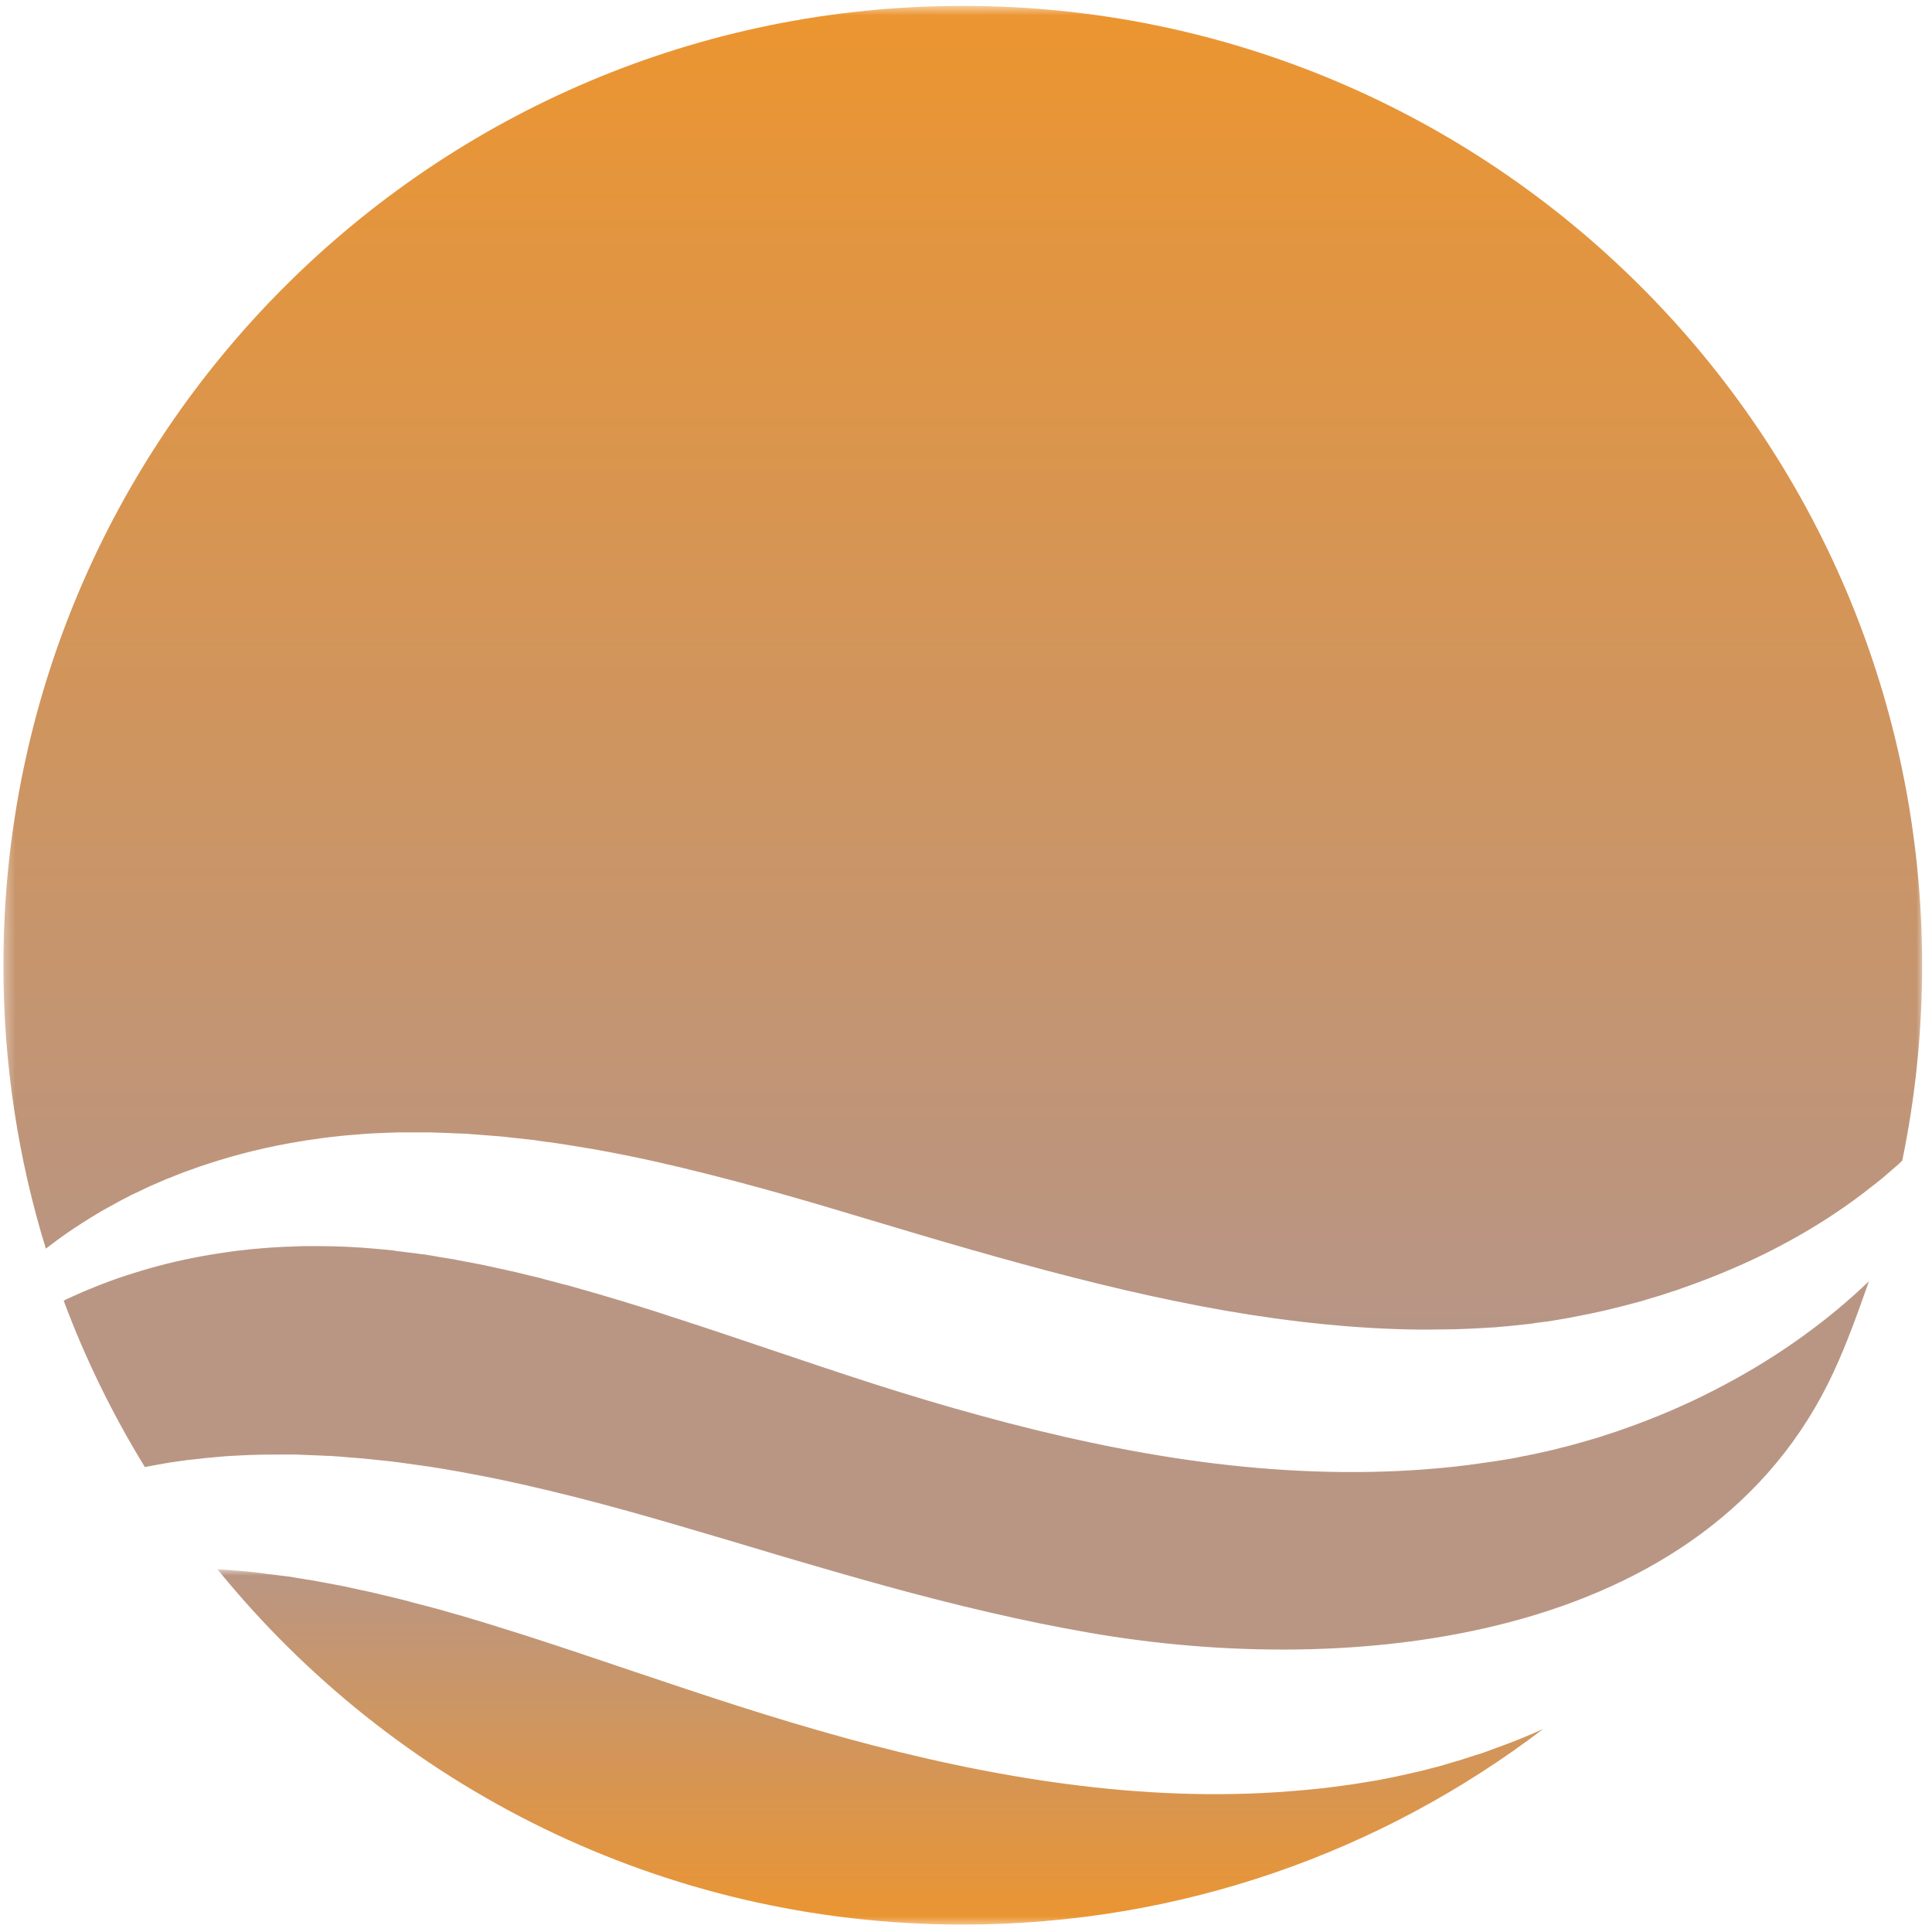<svg width="187" height="187" viewBox="0 0 187 187" fill="none" xmlns="http://www.w3.org/2000/svg">
<mask id="mask0_1580_762" style="mask-type:luminance" maskUnits="userSpaceOnUse" x="0" y="0" width="187" height="131">
<path d="M0.328 0.57H186.252V130.62H0.328V0.57Z" fill="white"/>
</mask>
<g mask="url(#mask0_1580_762)">
<path d="M5.045 120.397C5.488 120.051 5.945 119.733 6.415 119.401C6.885 119.069 7.369 118.751 7.867 118.433C8.365 118.101 8.877 117.797 9.403 117.478C9.527 117.409 9.666 117.326 9.79 117.243C9.929 117.174 10.067 117.091 10.191 117.022C10.468 116.87 10.745 116.718 11.021 116.565C11.298 116.399 11.575 116.261 11.851 116.109C12.142 115.971 12.433 115.818 12.709 115.666C13 115.528 13.304 115.39 13.595 115.251C13.899 115.099 14.189 114.961 14.494 114.822C14.798 114.698 15.102 114.56 15.421 114.421C15.725 114.297 16.029 114.145 16.348 114.034C16.984 113.785 17.62 113.508 18.284 113.287C18.616 113.162 18.948 113.052 19.28 112.927C19.612 112.816 19.944 112.706 20.29 112.595C23.002 111.71 25.92 110.99 28.964 110.492C29.725 110.354 30.499 110.257 31.274 110.147C31.661 110.091 32.062 110.05 32.45 110.008C32.851 109.967 33.238 109.911 33.639 109.884C34.041 109.856 34.442 109.815 34.843 109.787C35.244 109.745 35.645 109.732 36.047 109.704C36.863 109.662 37.665 109.635 38.495 109.607C39.297 109.607 40.1 109.607 40.902 109.607C41.096 109.607 41.289 109.607 41.483 109.607C41.677 109.607 41.87 109.607 42.092 109.621C42.521 109.635 42.936 109.649 43.365 109.662C43.793 109.69 44.236 109.704 44.665 109.718C44.872 109.732 45.108 109.732 45.315 109.745C45.523 109.773 45.73 109.787 45.938 109.801C46.768 109.87 47.611 109.925 48.455 109.994C49.299 110.091 50.143 110.174 50.987 110.271C51.194 110.299 51.416 110.313 51.623 110.34C51.831 110.368 52.052 110.396 52.26 110.437C52.688 110.492 53.103 110.548 53.532 110.603C53.961 110.672 54.376 110.728 54.805 110.797C55.234 110.866 55.649 110.935 56.078 111.004C56.935 111.143 57.793 111.281 58.637 111.447C62.04 112.083 65.443 112.858 68.846 113.729C72.235 114.587 75.611 115.528 78.972 116.51C82.334 117.506 85.668 118.502 88.988 119.498C92.308 120.48 95.614 121.435 98.921 122.334C105.533 124.146 112.118 125.723 118.592 126.858C125.066 127.978 131.43 128.642 137.558 128.697C139.093 128.684 140.615 128.684 142.109 128.614C142.856 128.587 143.603 128.531 144.35 128.49L144.627 128.476L144.696 128.462C144.53 128.49 144.696 128.462 144.668 128.476L144.82 128.462C145.028 128.435 145.222 128.421 145.415 128.407C145.623 128.393 145.817 128.365 146.024 128.352L146.315 128.324C146.425 128.31 146.522 128.31 146.605 128.296C146.937 128.255 147.283 128.227 147.615 128.186C147.795 128.172 147.961 128.144 148.127 128.13C148.307 128.103 148.486 128.075 148.666 128.047C149.012 128.006 149.372 127.95 149.731 127.909C150.077 127.867 150.437 127.798 150.783 127.743C151.142 127.674 151.488 127.632 151.834 127.563C152.194 127.494 152.54 127.425 152.886 127.356C153.577 127.231 154.255 127.079 154.947 126.927C155.293 126.858 155.625 126.775 155.957 126.692C156.302 126.609 156.634 126.526 156.966 126.443C157.644 126.263 158.308 126.083 158.958 125.917C159.29 125.806 159.609 125.709 159.941 125.613C160.259 125.516 160.591 125.433 160.909 125.322C161.227 125.211 161.545 125.115 161.864 125.004C162.182 124.907 162.5 124.81 162.804 124.686C165.322 123.814 167.701 122.832 169.929 121.781C172.17 120.715 174.258 119.567 176.181 118.364C178.104 117.16 179.861 115.901 181.452 114.629C181.853 114.311 182.254 114.006 182.614 113.674C182.988 113.342 183.361 113.038 183.721 112.72C183.859 112.581 183.984 112.457 184.122 112.332C185.381 106.232 186.045 99.91 186.045 93.436C186.045 42.14 144.475 0.57 93.193 0.57C41.898 0.57 0.328 42.14 0.328 93.436C0.328 102.981 1.767 112.194 4.437 120.854C4.644 120.702 4.838 120.549 5.045 120.397Z" fill="url(#paint0_linear_1580_762)"/>
</g>
<mask id="mask1_1580_762" style="mask-type:luminance" maskUnits="userSpaceOnUse" x="19" y="151" width="132" height="36">
<path d="M19.801 151.844H150.833V186.469H19.801V151.844Z" fill="white"/>
</mask>
<g mask="url(#mask1_1580_762)">
<path d="M145.093 169.086C144.706 169.224 144.318 169.376 143.931 169.515C143.737 169.584 143.544 169.653 143.35 169.722C143.156 169.778 142.949 169.847 142.755 169.902C142.354 170.04 141.953 170.165 141.566 170.289C141.164 170.414 140.749 170.538 140.348 170.649C139.933 170.774 139.532 170.898 139.117 171.009C138.702 171.106 138.301 171.216 137.886 171.327C137.664 171.382 137.457 171.424 137.249 171.479C137.028 171.534 136.807 171.576 136.585 171.631C136.157 171.728 135.714 171.825 135.271 171.922C135.147 171.949 135.05 171.963 134.953 171.991L134.663 172.046C134.469 172.088 134.275 172.129 134.068 172.171C133.874 172.198 133.68 172.24 133.487 172.281L133.335 172.309C133.265 172.323 133.376 172.309 133.169 172.337L133.086 172.351L132.767 172.406C131.91 172.544 131.052 172.696 130.18 172.807C128.451 173.056 126.694 173.236 124.91 173.374C117.813 173.941 110.468 173.637 103.205 172.669C95.942 171.714 88.749 170.123 81.735 168.2C78.235 167.232 74.777 166.195 71.374 165.102C67.984 164.023 64.65 162.888 61.372 161.796C58.107 160.689 54.898 159.61 51.744 158.586C50.955 158.337 50.181 158.074 49.392 157.839C48.617 157.604 47.829 157.341 47.054 157.106C46.293 156.885 45.519 156.649 44.744 156.414C43.983 156.207 43.222 155.985 42.461 155.764L41.88 155.612C41.7 155.557 41.507 155.515 41.313 155.46C40.94 155.363 40.552 155.266 40.179 155.169C39.805 155.059 39.432 154.962 39.058 154.865C38.685 154.768 38.297 154.685 37.924 154.588C37.55 154.505 37.191 154.408 36.817 154.325C36.624 154.284 36.444 154.229 36.25 154.187C36.07 154.146 35.877 154.104 35.697 154.063C34.964 153.91 34.217 153.744 33.483 153.578C32.75 153.44 32.031 153.302 31.298 153.163C31.118 153.136 30.938 153.094 30.758 153.066C30.578 153.025 30.412 152.997 30.232 152.97C29.887 152.914 29.541 152.859 29.195 152.804C28.849 152.748 28.503 152.693 28.157 152.624C27.991 152.596 27.798 152.582 27.604 152.555C27.41 152.527 27.217 152.513 27.037 152.485C26.649 152.43 26.262 152.389 25.889 152.347C25.695 152.319 25.515 152.292 25.322 152.264L25.045 152.236L24.962 152.223C24.92 152.223 25.114 152.223 25.003 152.223L24.879 152.209C24.187 152.14 23.495 152.057 22.804 152.015C22.458 151.987 22.126 151.946 21.78 151.932C21.531 151.918 21.282 151.904 21.047 151.891C38.062 172.862 64.056 186.281 93.189 186.281C114.299 186.281 133.763 179.226 149.354 167.357C147.971 167.979 146.559 168.56 145.093 169.086Z" fill="url(#paint1_linear_1580_762)"/>
</g>
<path d="M180.745 124.155C178.877 125.939 176.788 127.682 174.478 129.342C172.182 131.002 169.664 132.579 166.952 134.018C164.241 135.471 161.336 136.785 158.251 137.919C157.864 138.057 157.476 138.196 157.089 138.334C156.895 138.403 156.702 138.472 156.508 138.542C156.314 138.611 156.107 138.666 155.913 138.735C155.512 138.86 155.111 138.998 154.724 139.123C154.322 139.247 153.907 139.358 153.506 139.482C153.105 139.593 152.69 139.718 152.275 139.828C151.874 139.939 151.459 140.05 151.044 140.146C150.822 140.202 150.615 140.257 150.407 140.312C150.186 140.354 149.979 140.409 149.743 140.465C149.315 140.561 148.872 140.658 148.429 140.755C148.305 140.783 148.208 140.797 148.111 140.81L147.821 140.88C147.627 140.907 147.433 140.949 147.226 140.99C147.032 141.032 146.838 141.073 146.645 141.115L146.492 141.142C146.423 141.142 146.534 141.142 146.326 141.17L146.243 141.184L145.925 141.239C145.068 141.378 144.21 141.516 143.338 141.627C141.609 141.889 139.852 142.069 138.068 142.208C130.971 142.761 123.639 142.457 116.377 141.502C109.1 140.534 101.907 138.943 94.907 137.02C91.393 136.065 87.948 135.028 84.532 133.935C81.142 132.842 77.808 131.722 74.53 130.615C71.265 129.508 68.056 128.429 64.902 127.419C64.113 127.157 63.339 126.894 62.55 126.659C61.775 126.423 61.001 126.174 60.226 125.939C59.451 125.704 58.677 125.483 57.902 125.248C57.141 125.026 56.38 124.819 55.619 124.597L55.038 124.431C54.858 124.376 54.665 124.334 54.471 124.293C54.098 124.182 53.724 124.085 53.337 123.989C52.963 123.892 52.59 123.795 52.216 123.684C51.843 123.601 51.469 123.504 51.096 123.421C50.722 123.325 50.349 123.242 49.975 123.145C49.782 123.103 49.602 123.062 49.408 123.02C49.228 122.979 49.048 122.937 48.855 122.896C48.121 122.73 47.374 122.578 46.641 122.412C45.908 122.273 45.189 122.135 44.456 121.997C44.276 121.969 44.096 121.927 43.916 121.886C43.736 121.858 43.57 121.831 43.39 121.803C43.044 121.748 42.699 121.692 42.353 121.637C42.007 121.568 41.661 121.512 41.315 121.457C41.149 121.429 40.956 121.402 40.762 121.388C40.568 121.36 40.389 121.333 40.195 121.305C39.807 121.263 39.434 121.222 39.047 121.167C38.853 121.139 38.673 121.125 38.479 121.097L38.203 121.056H38.12C38.078 121.042 38.272 121.056 38.161 121.042L38.037 121.028C37.345 120.959 36.653 120.89 35.962 120.835C35.616 120.821 35.284 120.779 34.938 120.752C34.592 120.738 34.26 120.724 33.914 120.696C33.582 120.669 33.236 120.669 32.904 120.655C32.572 120.641 32.227 120.627 31.895 120.627C31.231 120.627 30.567 120.599 29.903 120.613C29.584 120.613 29.252 120.613 28.92 120.627C28.602 120.641 28.27 120.655 27.952 120.669C27.786 120.669 27.62 120.669 27.468 120.682C27.302 120.696 27.15 120.696 26.984 120.71C26.666 120.724 26.347 120.752 26.029 120.765C25.711 120.779 25.393 120.821 25.075 120.848C24.756 120.876 24.452 120.89 24.134 120.931C23.525 121.001 22.903 121.056 22.294 121.153C19.859 121.485 17.535 121.941 15.35 122.522C14.257 122.813 13.205 123.131 12.182 123.463C11.67 123.643 11.172 123.795 10.674 123.989C10.19 124.168 9.705 124.348 9.235 124.542C8.765 124.736 8.294 124.916 7.838 125.123C7.395 125.331 6.939 125.51 6.51 125.718C6.385 125.773 6.275 125.842 6.164 125.898C8.267 131.542 10.909 136.923 14.022 142C14.616 141.876 15.211 141.779 15.806 141.668C16.567 141.53 17.342 141.433 18.116 141.322C18.504 141.281 18.905 141.239 19.292 141.198C19.693 141.142 20.081 141.101 20.482 141.073C20.883 141.032 21.284 141.004 21.685 140.963C22.087 140.935 22.488 140.907 22.889 140.893C23.691 140.838 24.508 140.824 25.337 140.797C26.14 140.797 26.942 140.783 27.744 140.783C27.938 140.783 28.132 140.783 28.326 140.783C28.519 140.783 28.713 140.783 28.934 140.797C29.349 140.81 29.778 140.838 30.207 140.852C30.636 140.866 31.078 140.88 31.507 140.907C31.715 140.907 31.936 140.921 32.144 140.935C32.351 140.949 32.572 140.963 32.78 140.976C33.61 141.046 34.454 141.115 35.298 141.184C36.142 141.267 36.985 141.364 37.829 141.447C38.037 141.474 38.258 141.502 38.466 141.53C38.673 141.557 38.895 141.585 39.102 141.613C39.517 141.668 39.946 141.737 40.375 141.793C40.79 141.848 41.218 141.917 41.647 141.972C42.076 142.042 42.491 142.111 42.92 142.18C43.764 142.332 44.635 142.457 45.479 142.636C48.882 143.259 52.285 144.047 55.688 144.905C59.078 145.763 62.453 146.717 65.815 147.7C69.176 148.682 72.51 149.678 75.83 150.674C79.15 151.656 82.457 152.61 85.763 153.523C92.375 155.336 98.96 156.913 105.434 158.033C130.584 162.419 165.292 159.209 177.508 132.732C178.822 129.896 179.859 126.949 180.897 124.016C180.841 124.058 180.8 124.113 180.745 124.155Z" fill="#B99684"/>
<defs>
<linearGradient id="paint0_linear_1580_762" x1="93.186" y1="0.57" x2="93.186" y2="128.697" gradientUnits="userSpaceOnUse">
<stop stop-color="#EC9530"/>
<stop offset="1" stop-color="#B79586"/>
</linearGradient>
<linearGradient id="paint1_linear_1580_762" x1="85.2" y1="151.891" x2="85.2" y2="186.281" gradientUnits="userSpaceOnUse">
<stop stop-color="#B99684"/>
<stop offset="1" stop-color="#EB9531"/>
</linearGradient>
</defs>
</svg>

